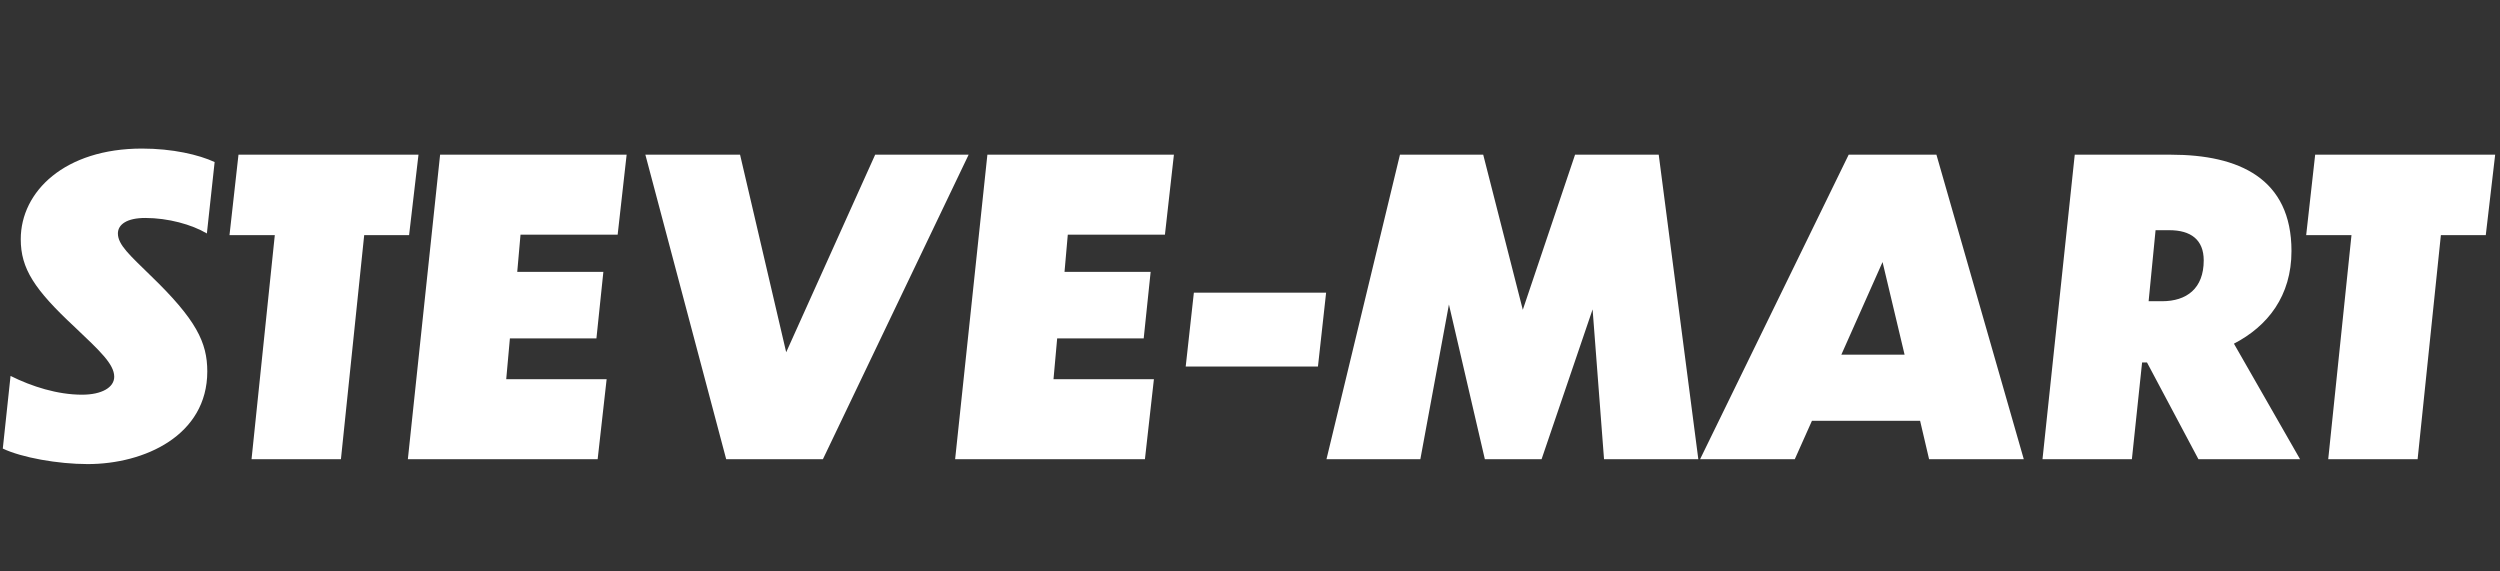 <svg width="245" height="56" viewBox="0 0 245 56" fill="none" xmlns="http://www.w3.org/2000/svg">
<rect x="0" y="0" width="245" height="56" fill="#333333" stroke="none"/>
<path d="M21.034 15.88L20.274 22.88C18.794 22 16.474 21.36 14.234 21.36C12.434 21.36 11.554 22 11.554 22.88C11.554 24 12.754 25.04 14.754 27C19.234 31.32 20.314 33.56 20.314 36.4C20.314 42.68 14.154 45.48 8.594 45.48C5.674 45.48 2.114 44.84 0.274 43.96L1.034 36.84C3.114 37.88 5.634 38.68 8.034 38.68C9.994 38.68 11.194 37.96 11.194 36.92C11.194 35.68 9.754 34.36 7.354 32.08C3.354 28.36 2.034 26.32 2.034 23.44C2.034 18.76 6.354 14.56 13.914 14.56C16.914 14.56 19.474 15.16 21.034 15.88ZM24.651 45L26.931 23.04H22.491L23.371 15.16H41.011L40.091 23.04H35.691L33.411 45H24.651ZM39.97 45L43.13 15.16H61.41L60.53 23H51.01L50.69 26.64H59.13L58.45 33.16H49.97L49.61 37.16H59.45L58.57 45H39.97ZM71.166 45L63.246 15.16H72.526L77.046 34.52L85.766 15.16H94.926L80.646 45H71.166ZM93.603 45L96.763 15.16H115.043L114.163 23H104.643L104.323 26.64H112.763L112.083 33.16H103.603L103.243 37.16H113.083L112.203 45H93.603ZM129.959 28.68L129.159 35.92H116.199L116.999 28.68H129.959ZM129.995 45L137.195 15.16H145.355L149.235 30.36L154.355 15.16H162.555L166.435 45H157.195L156.075 30.32L151.075 45H145.515L141.995 29.84L139.195 45H129.995ZM189.05 45L188.17 41.24H177.57L175.89 45H166.61L181.17 15.16H189.77L198.33 45H189.05ZM180.45 34.76H186.65L184.49 25.68L180.45 34.76ZM200.165 45L203.325 15.16H212.765C219.405 15.16 224.565 17.48 224.565 24.6C224.565 29 222.245 31.96 218.925 33.68L225.405 45H215.445L210.405 35.52H209.925L208.925 45H200.165ZM212.605 22.56H211.245L210.565 29.52H211.885C214.285 29.52 215.965 28.28 215.965 25.52C215.965 23.48 214.685 22.56 212.605 22.56ZM228.166 45L230.446 23.04H226.006L226.886 15.16H244.526L243.606 23.04H239.206L236.926 45H228.166Z" fill="white"/>
</svg>
